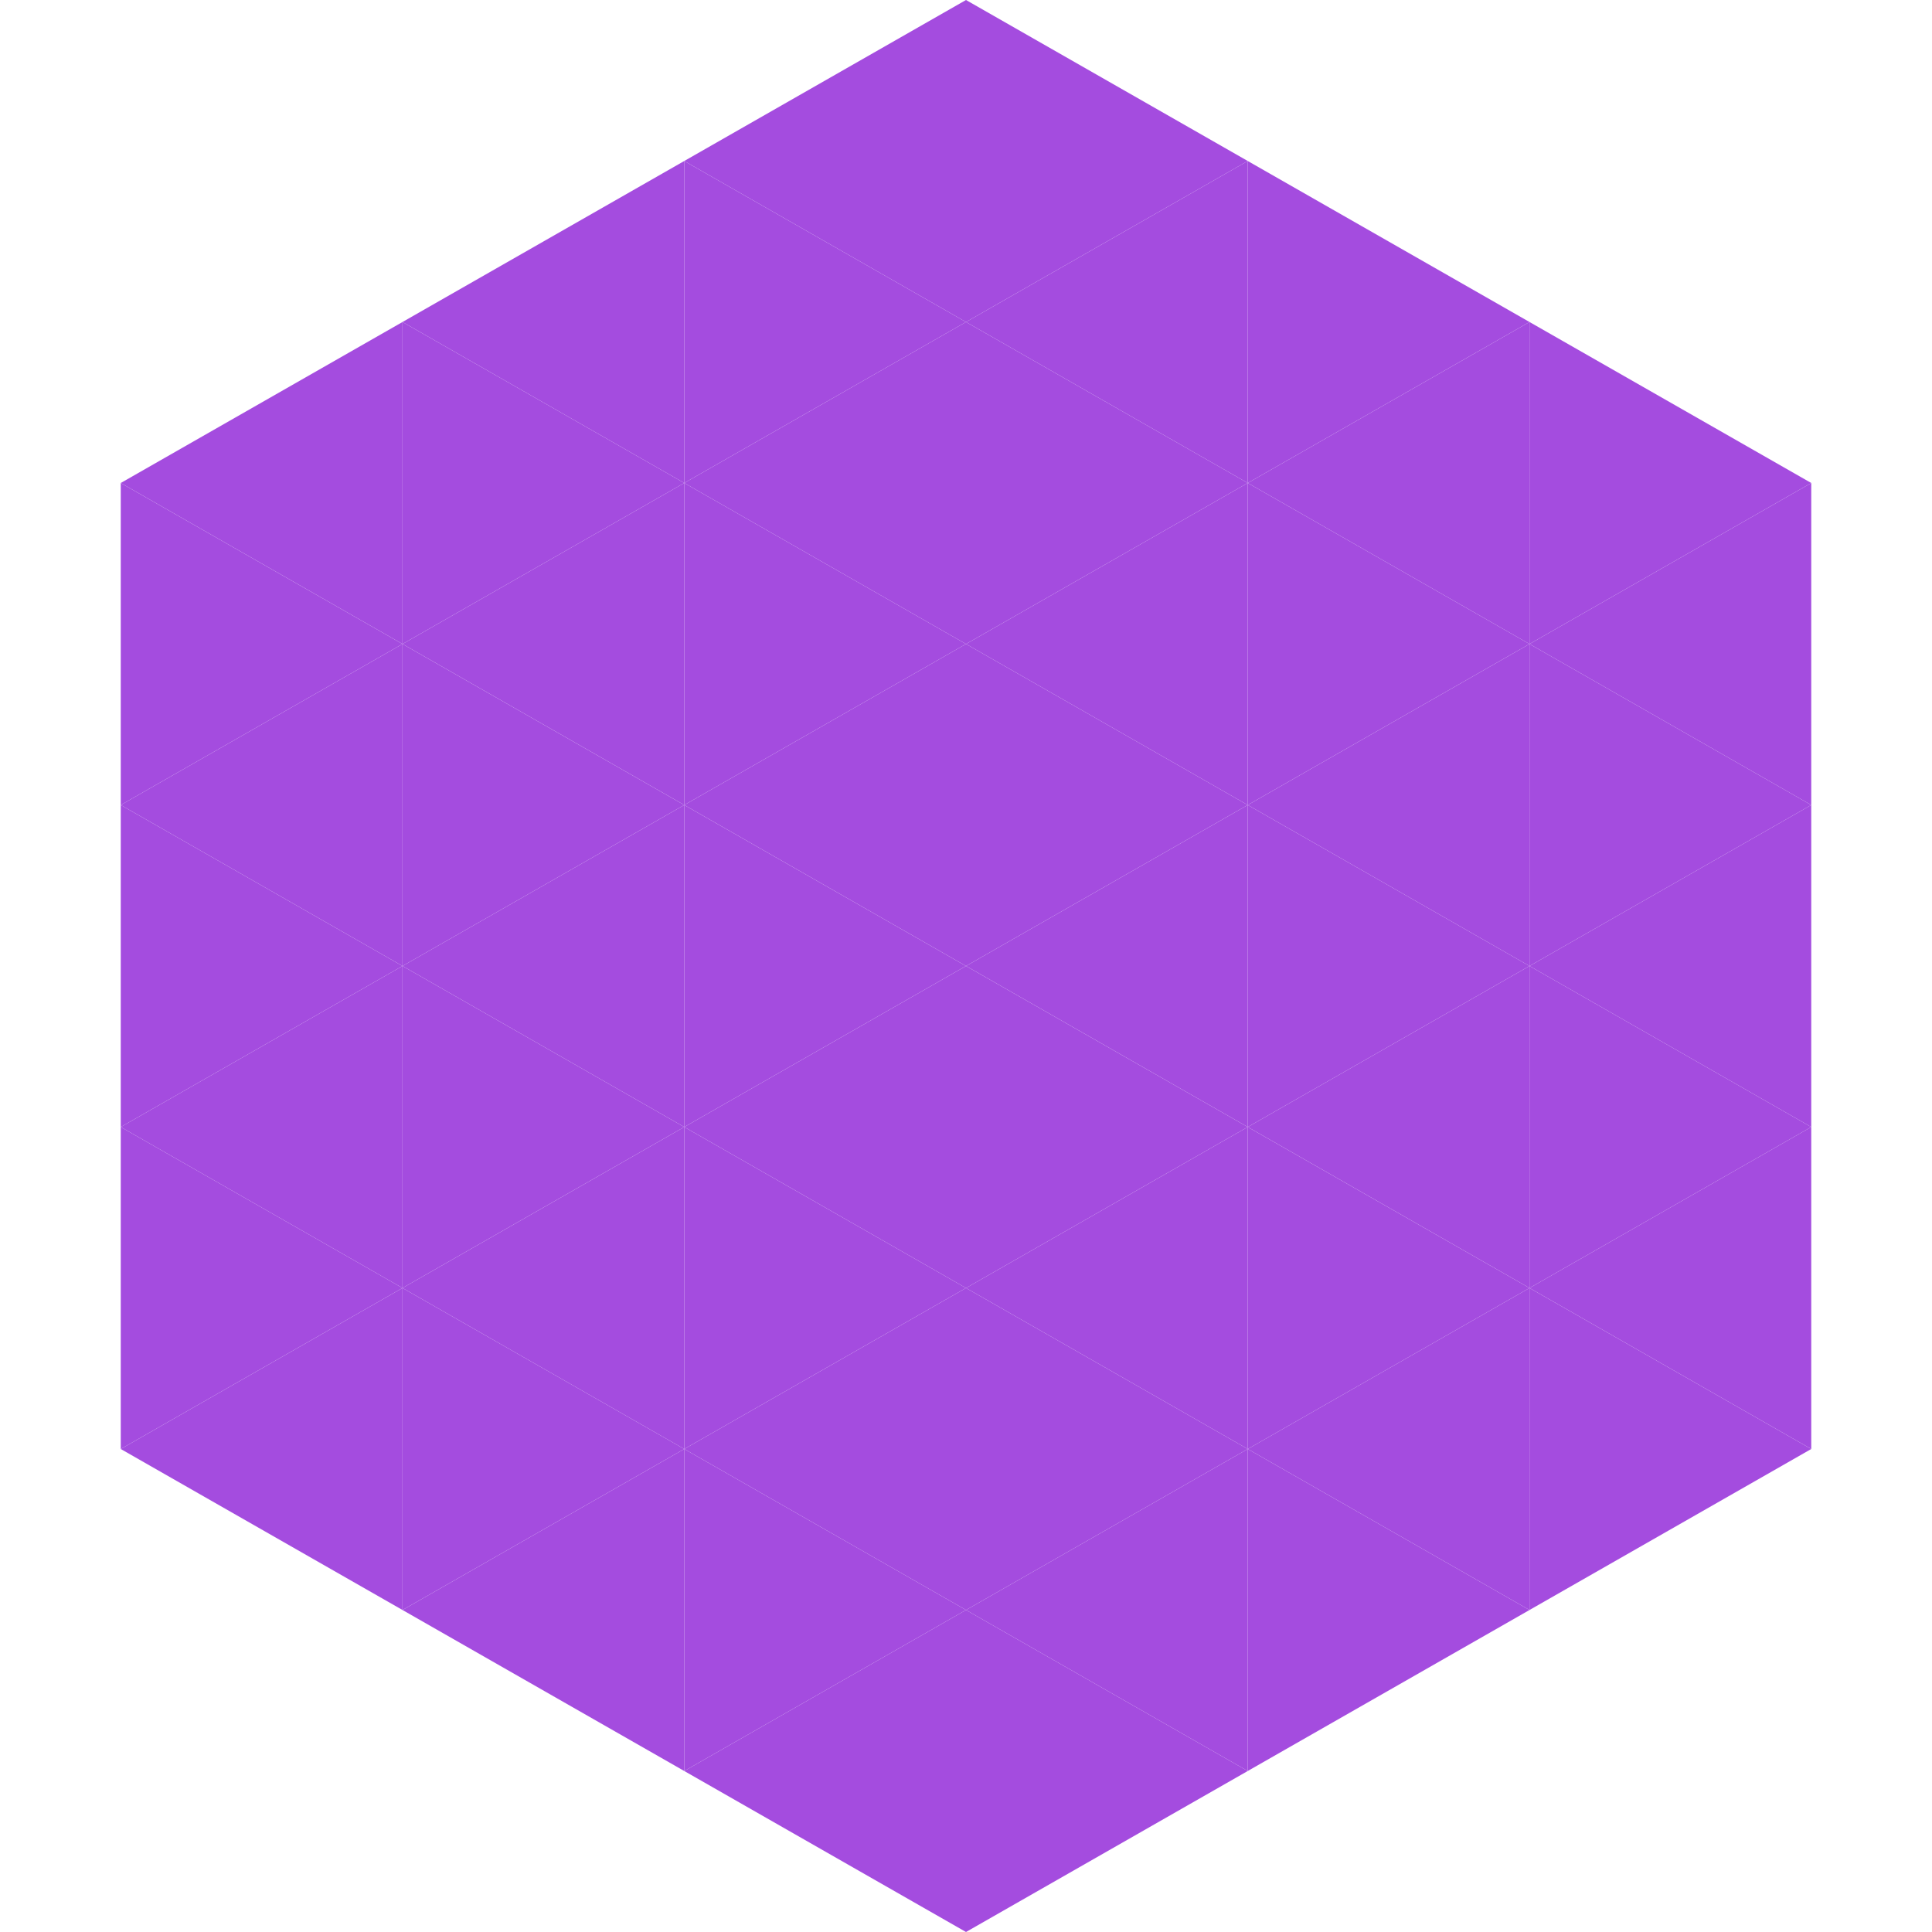 <?xml version="1.0"?>
<!-- Generated by SVGo -->
<svg width="240" height="240"
     xmlns="http://www.w3.org/2000/svg"
     xmlns:xlink="http://www.w3.org/1999/xlink">
<polygon points="50,40 15,60 50,80" style="fill:rgb(164,76,223)" />
<polygon points="190,40 225,60 190,80" style="fill:rgb(164,76,223)" />
<polygon points="15,60 50,80 15,100" style="fill:rgb(164,76,223)" />
<polygon points="225,60 190,80 225,100" style="fill:rgb(164,76,223)" />
<polygon points="50,80 15,100 50,120" style="fill:rgb(164,76,223)" />
<polygon points="190,80 225,100 190,120" style="fill:rgb(164,76,223)" />
<polygon points="15,100 50,120 15,140" style="fill:rgb(164,76,223)" />
<polygon points="225,100 190,120 225,140" style="fill:rgb(164,76,223)" />
<polygon points="50,120 15,140 50,160" style="fill:rgb(164,76,223)" />
<polygon points="190,120 225,140 190,160" style="fill:rgb(164,76,223)" />
<polygon points="15,140 50,160 15,180" style="fill:rgb(164,76,223)" />
<polygon points="225,140 190,160 225,180" style="fill:rgb(164,76,223)" />
<polygon points="50,160 15,180 50,200" style="fill:rgb(164,76,223)" />
<polygon points="190,160 225,180 190,200" style="fill:rgb(164,76,223)" />
<polygon points="15,180 50,200 15,220" style="fill:rgb(255,255,255); fill-opacity:0" />
<polygon points="225,180 190,200 225,220" style="fill:rgb(255,255,255); fill-opacity:0" />
<polygon points="50,0 85,20 50,40" style="fill:rgb(255,255,255); fill-opacity:0" />
<polygon points="190,0 155,20 190,40" style="fill:rgb(255,255,255); fill-opacity:0" />
<polygon points="85,20 50,40 85,60" style="fill:rgb(164,76,223)" />
<polygon points="155,20 190,40 155,60" style="fill:rgb(164,76,223)" />
<polygon points="50,40 85,60 50,80" style="fill:rgb(164,76,223)" />
<polygon points="190,40 155,60 190,80" style="fill:rgb(164,76,223)" />
<polygon points="85,60 50,80 85,100" style="fill:rgb(164,76,223)" />
<polygon points="155,60 190,80 155,100" style="fill:rgb(164,76,223)" />
<polygon points="50,80 85,100 50,120" style="fill:rgb(164,76,223)" />
<polygon points="190,80 155,100 190,120" style="fill:rgb(164,76,223)" />
<polygon points="85,100 50,120 85,140" style="fill:rgb(164,76,223)" />
<polygon points="155,100 190,120 155,140" style="fill:rgb(164,76,223)" />
<polygon points="50,120 85,140 50,160" style="fill:rgb(164,76,223)" />
<polygon points="190,120 155,140 190,160" style="fill:rgb(164,76,223)" />
<polygon points="85,140 50,160 85,180" style="fill:rgb(164,76,223)" />
<polygon points="155,140 190,160 155,180" style="fill:rgb(164,76,223)" />
<polygon points="50,160 85,180 50,200" style="fill:rgb(164,76,223)" />
<polygon points="190,160 155,180 190,200" style="fill:rgb(164,76,223)" />
<polygon points="85,180 50,200 85,220" style="fill:rgb(164,76,223)" />
<polygon points="155,180 190,200 155,220" style="fill:rgb(164,76,223)" />
<polygon points="120,0 85,20 120,40" style="fill:rgb(164,76,223)" />
<polygon points="120,0 155,20 120,40" style="fill:rgb(164,76,223)" />
<polygon points="85,20 120,40 85,60" style="fill:rgb(164,76,223)" />
<polygon points="155,20 120,40 155,60" style="fill:rgb(164,76,223)" />
<polygon points="120,40 85,60 120,80" style="fill:rgb(164,76,223)" />
<polygon points="120,40 155,60 120,80" style="fill:rgb(164,76,223)" />
<polygon points="85,60 120,80 85,100" style="fill:rgb(164,76,223)" />
<polygon points="155,60 120,80 155,100" style="fill:rgb(164,76,223)" />
<polygon points="120,80 85,100 120,120" style="fill:rgb(164,76,223)" />
<polygon points="120,80 155,100 120,120" style="fill:rgb(164,76,223)" />
<polygon points="85,100 120,120 85,140" style="fill:rgb(164,76,223)" />
<polygon points="155,100 120,120 155,140" style="fill:rgb(164,76,223)" />
<polygon points="120,120 85,140 120,160" style="fill:rgb(164,76,223)" />
<polygon points="120,120 155,140 120,160" style="fill:rgb(164,76,223)" />
<polygon points="85,140 120,160 85,180" style="fill:rgb(164,76,223)" />
<polygon points="155,140 120,160 155,180" style="fill:rgb(164,76,223)" />
<polygon points="120,160 85,180 120,200" style="fill:rgb(164,76,223)" />
<polygon points="120,160 155,180 120,200" style="fill:rgb(164,76,223)" />
<polygon points="85,180 120,200 85,220" style="fill:rgb(164,76,223)" />
<polygon points="155,180 120,200 155,220" style="fill:rgb(164,76,223)" />
<polygon points="120,200 85,220 120,240" style="fill:rgb(164,76,223)" />
<polygon points="120,200 155,220 120,240" style="fill:rgb(164,76,223)" />
<polygon points="85,220 120,240 85,260" style="fill:rgb(255,255,255); fill-opacity:0" />
<polygon points="155,220 120,240 155,260" style="fill:rgb(255,255,255); fill-opacity:0" />
</svg>
